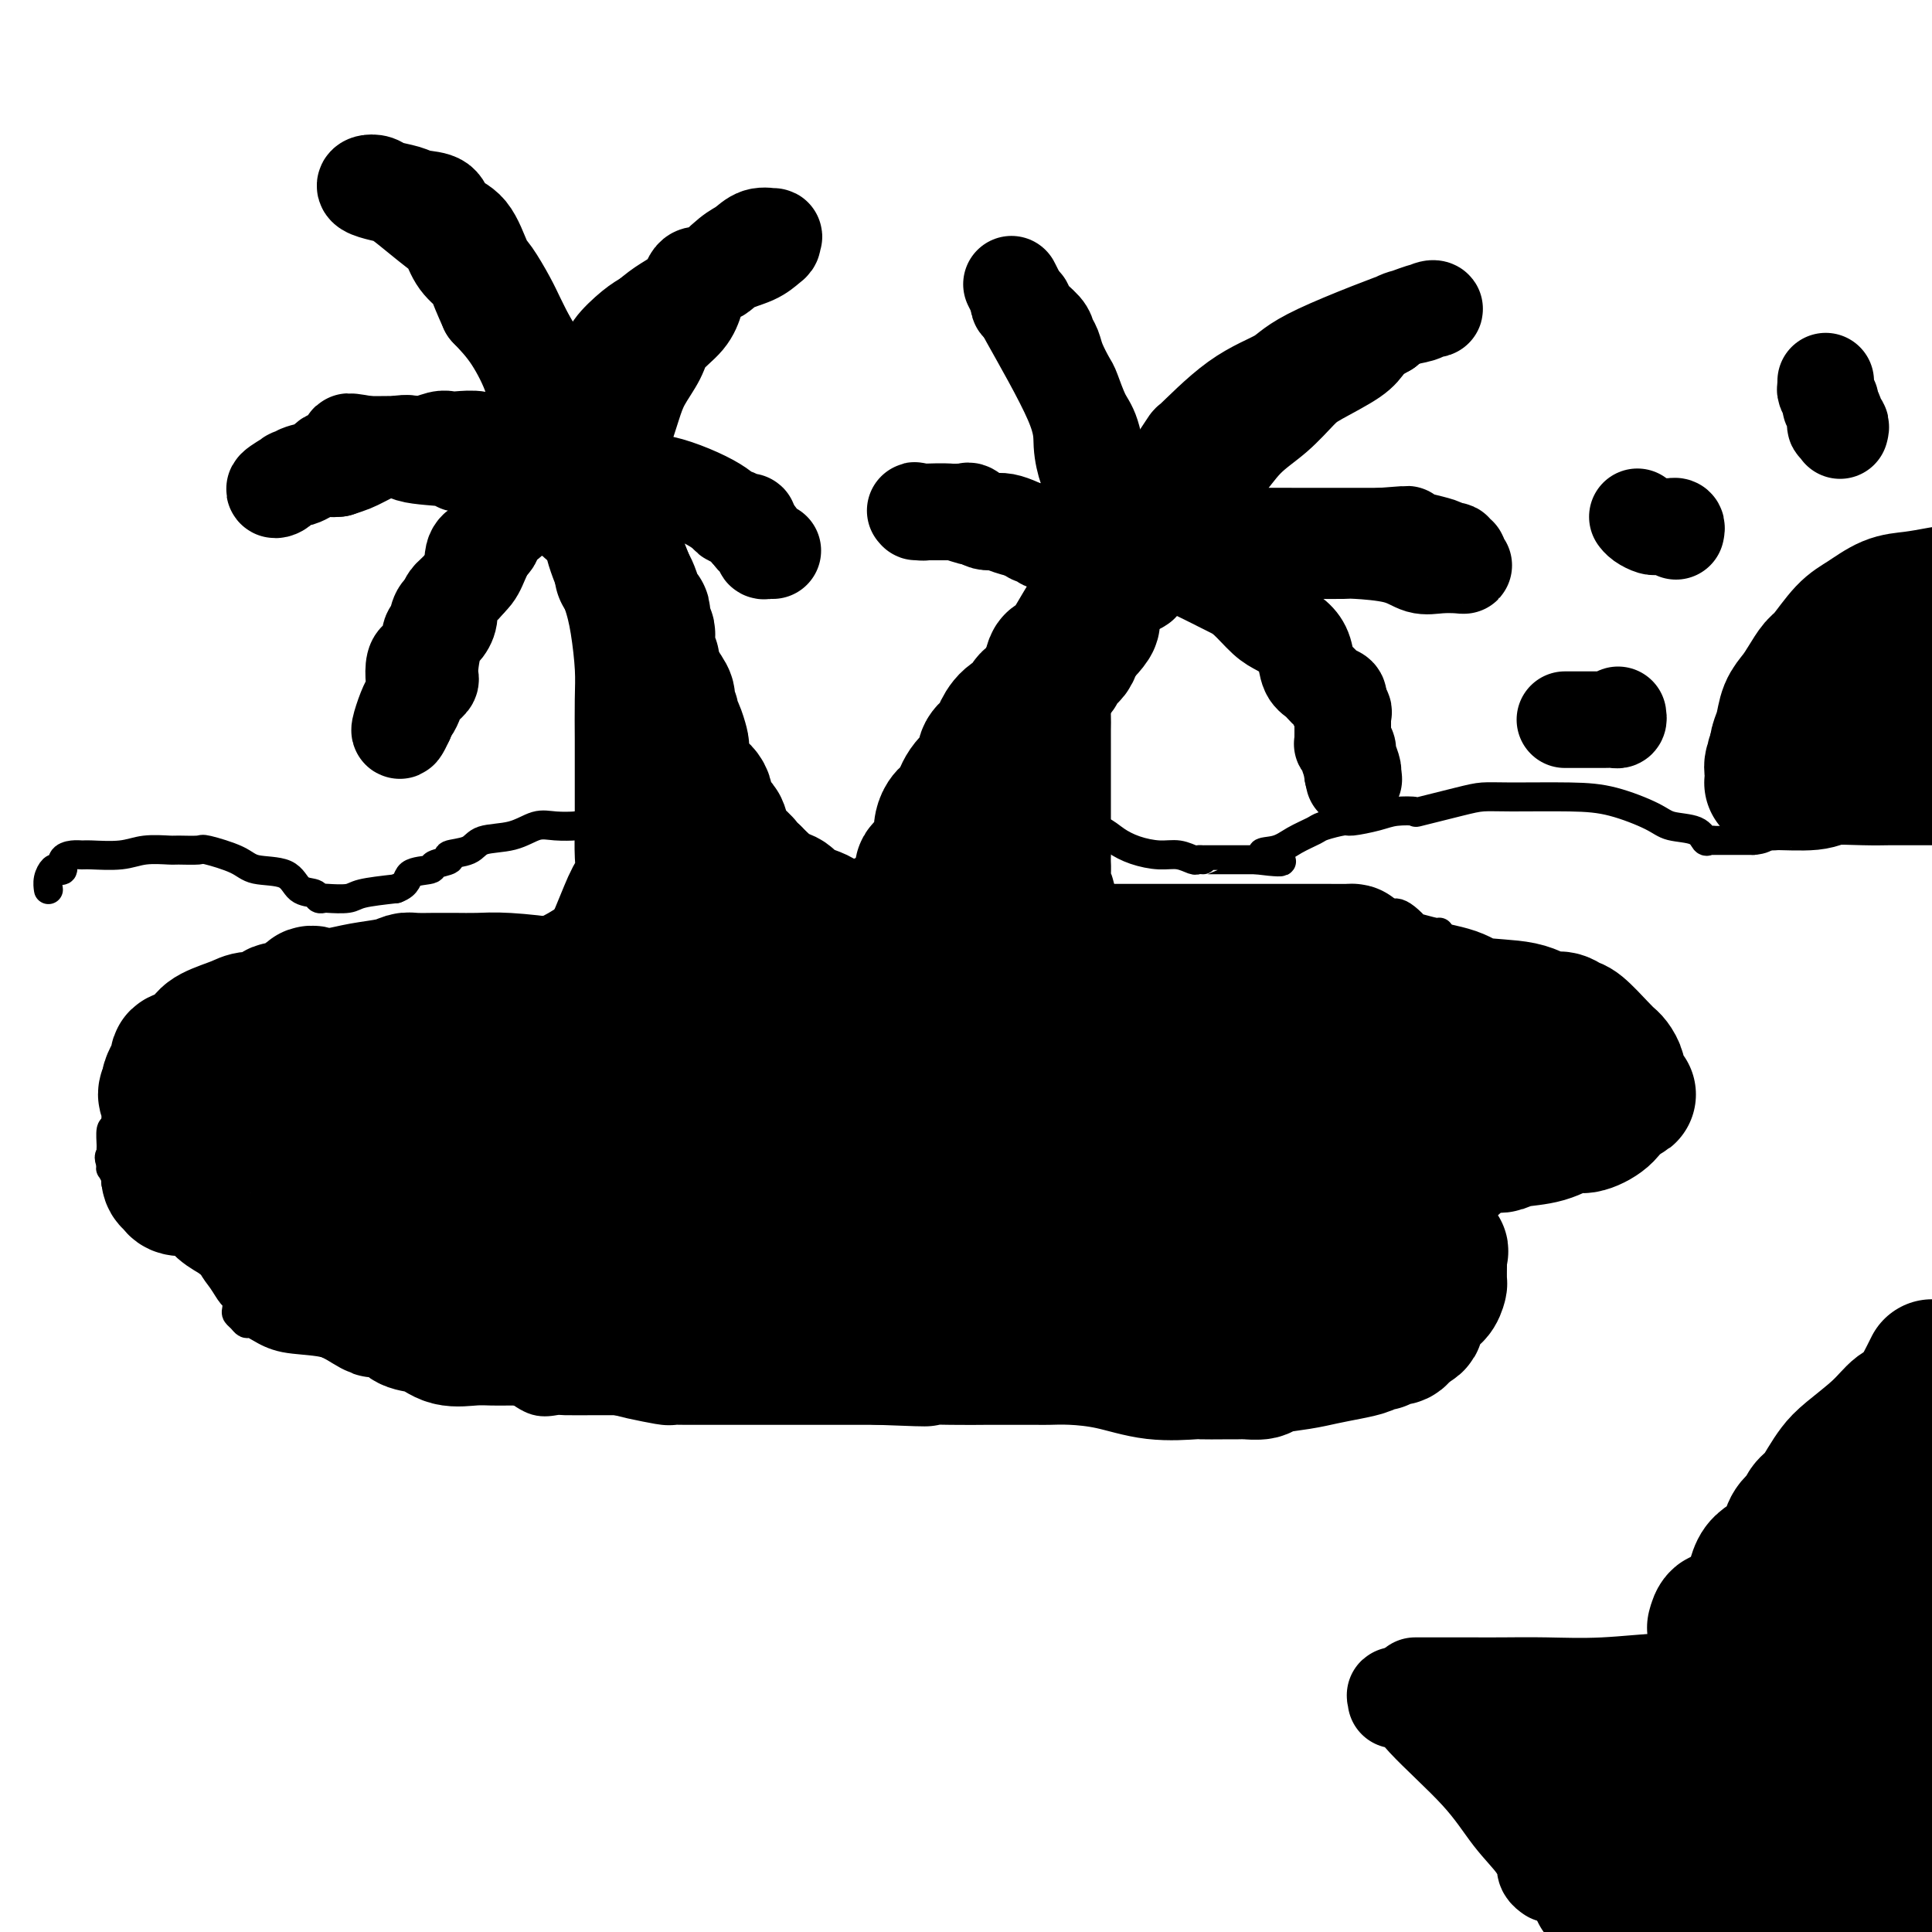 <svg viewBox='0 0 400 400' version='1.1' xmlns='http://www.w3.org/2000/svg' xmlns:xlink='http://www.w3.org/1999/xlink'><g fill='none' stroke='#000000' stroke-width='6' stroke-linecap='round' stroke-linejoin='round'><path d='M156,193c0.342,-0.029 0.684,-0.058 1,0c0.316,0.058 0.605,0.204 1,0c0.395,-0.204 0.897,-0.758 1,-1c0.103,-0.242 -0.194,-0.174 0,0c0.194,0.174 0.879,0.453 1,0c0.121,-0.453 -0.322,-1.638 0,-2c0.322,-0.362 1.407,0.099 2,0c0.593,-0.099 0.692,-0.759 1,-1c0.308,-0.241 0.823,-0.064 1,0c0.177,0.064 0.014,0.017 0,0c-0.014,-0.017 0.121,-0.002 0,0c-0.121,0.002 -0.496,-0.010 0,0c0.496,0.010 1.864,0.041 3,0c1.136,-0.041 2.039,-0.155 3,0c0.961,0.155 1.981,0.577 3,1'/><path d='M173,190c3.245,-0.646 2.859,-0.762 4,0c1.141,0.762 3.809,2.400 5,3c1.191,0.600 0.903,0.161 1,0c0.097,-0.161 0.578,-0.045 1,0c0.422,0.045 0.784,0.018 1,0c0.216,-0.018 0.284,-0.028 1,0c0.716,0.028 2.079,0.095 3,0c0.921,-0.095 1.402,-0.351 2,-1c0.598,-0.649 1.315,-1.691 2,-2c0.685,-0.309 1.339,0.113 2,0c0.661,-0.113 1.327,-0.762 2,-1c0.673,-0.238 1.351,-0.064 2,0c0.649,0.064 1.270,0.017 2,0c0.730,-0.017 1.571,-0.005 2,0c0.429,0.005 0.447,0.001 1,0c0.553,-0.001 1.642,-0.000 2,0c0.358,0.000 -0.015,-0.001 1,0c1.015,0.001 3.419,0.004 5,0c1.581,-0.004 2.338,-0.015 3,0c0.662,0.015 1.228,0.057 2,0c0.772,-0.057 1.751,-0.211 3,0c1.249,0.211 2.770,0.789 4,1c1.230,0.211 2.170,0.056 3,0c0.830,-0.056 1.551,-0.014 2,0c0.449,0.014 0.626,0.001 1,0c0.374,-0.001 0.946,0.010 1,0c0.054,-0.010 -0.408,-0.041 0,0c0.408,0.041 1.688,0.155 3,0c1.312,-0.155 2.656,-0.577 4,-1'/><path d='M238,189c6.945,0.121 3.806,0.425 4,0c0.194,-0.425 3.721,-1.578 5,-2c1.279,-0.422 0.312,-0.113 1,0c0.688,0.113 3.033,0.031 4,0c0.967,-0.031 0.555,-0.009 2,0c1.445,0.009 4.746,0.006 7,0c2.254,-0.006 3.462,-0.015 5,0c1.538,0.015 3.407,0.056 5,0c1.593,-0.056 2.909,-0.207 4,0c1.091,0.207 1.955,0.773 3,1c1.045,0.227 2.271,0.115 3,0c0.729,-0.115 0.960,-0.233 2,0c1.040,0.233 2.888,0.818 4,1c1.112,0.182 1.489,-0.038 2,0c0.511,0.038 1.156,0.335 2,1c0.844,0.665 1.887,1.697 2,2c0.113,0.303 -0.706,-0.123 0,0c0.706,0.123 2.935,0.795 4,1c1.065,0.205 0.967,-0.059 1,0c0.033,0.059 0.197,0.440 0,1c-0.197,0.560 -0.757,1.300 0,2c0.757,0.700 2.829,1.362 4,2c1.171,0.638 1.442,1.254 3,2c1.558,0.746 4.405,1.624 6,2c1.595,0.376 1.938,0.250 3,1c1.062,0.750 2.841,2.376 4,3c1.159,0.624 1.697,0.245 2,0c0.303,-0.245 0.372,-0.356 1,0c0.628,0.356 1.814,1.178 3,2'/><path d='M324,208c5.967,2.892 2.385,0.624 1,0c-1.385,-0.624 -0.574,0.398 0,1c0.574,0.602 0.909,0.783 1,1c0.091,0.217 -0.064,0.470 0,1c0.064,0.530 0.345,1.336 1,2c0.655,0.664 1.682,1.185 2,2c0.318,0.815 -0.072,1.924 0,3c0.072,1.076 0.608,2.119 1,3c0.392,0.881 0.642,1.599 1,2c0.358,0.401 0.826,0.485 1,1c0.174,0.515 0.054,1.459 0,2c-0.054,0.541 -0.042,0.677 0,1c0.042,0.323 0.115,0.833 0,1c-0.115,0.167 -0.417,-0.007 -1,1c-0.583,1.007 -1.449,3.197 -2,4c-0.551,0.803 -0.789,0.219 -1,0c-0.211,-0.219 -0.395,-0.074 -1,0c-0.605,0.074 -1.632,0.076 -2,0c-0.368,-0.076 -0.076,-0.231 -1,0c-0.924,0.231 -3.063,0.849 -4,1c-0.937,0.151 -0.671,-0.166 -1,0c-0.329,0.166 -1.254,0.813 -2,1c-0.746,0.187 -1.313,-0.088 -2,0c-0.687,0.088 -1.492,0.538 -2,1c-0.508,0.462 -0.718,0.936 -1,1c-0.282,0.064 -0.635,-0.281 -1,0c-0.365,0.281 -0.741,1.189 -1,2c-0.259,0.811 -0.399,1.527 -1,2c-0.601,0.473 -1.662,0.704 -2,1c-0.338,0.296 0.046,0.656 0,1c-0.046,0.344 -0.523,0.672 -1,1'/><path d='M306,244c-0.979,1.373 0.075,0.804 0,1c-0.075,0.196 -1.278,1.156 -2,2c-0.722,0.844 -0.962,1.572 -1,2c-0.038,0.428 0.127,0.556 0,1c-0.127,0.444 -0.546,1.203 -1,2c-0.454,0.797 -0.944,1.630 -1,2c-0.056,0.370 0.321,0.276 0,1c-0.321,0.724 -1.340,2.266 -2,3c-0.660,0.734 -0.961,0.660 -1,1c-0.039,0.340 0.186,1.096 0,2c-0.186,0.904 -0.781,1.958 -1,2c-0.219,0.042 -0.061,-0.928 0,0c0.061,0.928 0.027,3.755 0,5c-0.027,1.245 -0.045,0.910 0,1c0.045,0.090 0.153,0.605 0,1c-0.153,0.395 -0.567,0.669 -1,1c-0.433,0.331 -0.884,0.719 -1,1c-0.116,0.281 0.102,0.457 0,1c-0.102,0.543 -0.526,1.454 -1,2c-0.474,0.546 -1.000,0.725 -1,1c-0.000,0.275 0.525,0.644 0,1c-0.525,0.356 -2.100,0.697 -3,1c-0.900,0.303 -1.125,0.567 -2,1c-0.875,0.433 -2.400,1.033 -4,2c-1.600,0.967 -3.276,2.299 -5,3c-1.724,0.701 -3.496,0.770 -5,1c-1.504,0.230 -2.740,0.623 -4,1c-1.260,0.377 -2.544,0.740 -4,1c-1.456,0.260 -3.084,0.416 -5,1c-1.916,0.584 -4.119,1.595 -6,2c-1.881,0.405 -3.441,0.202 -5,0'/><path d='M250,290c-5.078,1.153 -3.273,1.037 -3,1c0.273,-0.037 -0.986,0.006 -2,0c-1.014,-0.006 -1.782,-0.061 -3,0c-1.218,0.061 -2.886,0.237 -5,0c-2.114,-0.237 -4.674,-0.887 -6,-1c-1.326,-0.113 -1.419,0.309 -3,0c-1.581,-0.309 -4.649,-1.351 -6,-2c-1.351,-0.649 -0.986,-0.906 -2,-1c-1.014,-0.094 -3.409,-0.025 -5,0c-1.591,0.025 -2.378,0.007 -4,0c-1.622,-0.007 -4.078,-0.003 -6,0c-1.922,0.003 -3.311,0.005 -5,0c-1.689,-0.005 -3.677,-0.017 -4,0c-0.323,0.017 1.019,0.065 -1,0c-2.019,-0.065 -7.399,-0.242 -11,0c-3.601,0.242 -5.421,0.902 -7,1c-1.579,0.098 -2.916,-0.366 -5,0c-2.084,0.366 -4.917,1.562 -7,2c-2.083,0.438 -3.418,0.117 -5,0c-1.582,-0.117 -3.411,-0.031 -5,0c-1.589,0.031 -2.937,0.009 -5,0c-2.063,-0.009 -4.841,-0.003 -7,0c-2.159,0.003 -3.700,0.003 -7,0c-3.300,-0.003 -8.359,-0.009 -12,0c-3.641,0.009 -5.862,0.033 -7,0c-1.138,-0.033 -1.191,-0.124 -2,0c-0.809,0.124 -2.374,0.464 -4,0c-1.626,-0.464 -3.313,-1.732 -5,-3'/><path d='M106,287c-1.182,-0.644 -1.638,-0.754 -4,-1c-2.362,-0.246 -6.630,-0.628 -9,-1c-2.370,-0.372 -2.843,-0.734 -4,-1c-1.157,-0.266 -2.997,-0.438 -5,-1c-2.003,-0.562 -4.168,-1.516 -6,-2c-1.832,-0.484 -3.331,-0.498 -5,-1c-1.669,-0.502 -3.508,-1.493 -6,-2c-2.492,-0.507 -5.637,-0.531 -8,-1c-2.363,-0.469 -3.943,-1.383 -5,-2c-1.057,-0.617 -1.590,-0.938 -2,-1c-0.410,-0.062 -0.698,0.134 -1,0c-0.302,-0.134 -0.619,-0.597 -1,-1c-0.381,-0.403 -0.826,-0.744 -1,-1c-0.174,-0.256 -0.078,-0.427 0,-1c0.078,-0.573 0.137,-1.548 0,-2c-0.137,-0.452 -0.471,-0.382 -1,-1c-0.529,-0.618 -1.252,-1.926 -2,-3c-0.748,-1.074 -1.521,-1.915 -2,-3c-0.479,-1.085 -0.663,-2.414 -1,-3c-0.337,-0.586 -0.828,-0.427 -2,-1c-1.172,-0.573 -3.025,-1.877 -4,-3c-0.975,-1.123 -1.073,-2.065 -2,-3c-0.927,-0.935 -2.683,-1.861 -4,-2c-1.317,-0.139 -2.194,0.511 -3,0c-0.806,-0.511 -1.540,-2.183 -2,-3c-0.460,-0.817 -0.645,-0.778 -1,-1c-0.355,-0.222 -0.880,-0.703 -1,-1c-0.120,-0.297 0.164,-0.410 0,-1c-0.164,-0.590 -0.775,-1.659 -1,-2c-0.225,-0.341 -0.064,0.045 0,0c0.064,-0.045 0.032,-0.523 0,-1'/><path d='M23,241c-0.773,-1.788 -0.204,-1.759 0,-2c0.204,-0.241 0.045,-0.754 0,-1c-0.045,-0.246 0.025,-0.225 0,-1c-0.025,-0.775 -0.146,-2.344 0,-3c0.146,-0.656 0.559,-0.398 1,-1c0.441,-0.602 0.911,-2.065 1,-3c0.089,-0.935 -0.201,-1.341 0,-2c0.201,-0.659 0.893,-1.572 1,-2c0.107,-0.428 -0.371,-0.371 0,-1c0.371,-0.629 1.593,-1.943 2,-3c0.407,-1.057 0.001,-1.855 0,-2c-0.001,-0.145 0.404,0.365 1,0c0.596,-0.365 1.385,-1.603 2,-2c0.615,-0.397 1.057,0.048 1,0c-0.057,-0.048 -0.611,-0.590 0,-1c0.611,-0.410 2.388,-0.687 3,-1c0.612,-0.313 0.059,-0.663 0,-1c-0.059,-0.337 0.377,-0.663 1,-1c0.623,-0.337 1.431,-0.686 2,-1c0.569,-0.314 0.897,-0.592 2,-1c1.103,-0.408 2.982,-0.946 4,-1c1.018,-0.054 1.177,0.376 2,0c0.823,-0.376 2.311,-1.558 3,-2c0.689,-0.442 0.579,-0.143 1,0c0.421,0.143 1.373,0.129 2,0c0.627,-0.129 0.927,-0.374 1,-1c0.073,-0.626 -0.083,-1.632 0,-2c0.083,-0.368 0.404,-0.099 1,0c0.596,0.099 1.468,0.027 2,0c0.532,-0.027 0.723,-0.008 1,0c0.277,0.008 0.638,0.004 1,0'/><path d='M58,206c4.127,-1.856 0.944,-0.497 0,0c-0.944,0.497 0.349,0.133 1,0c0.651,-0.133 0.659,-0.036 1,0c0.341,0.036 1.015,0.010 2,0c0.985,-0.010 2.281,-0.003 3,0c0.719,0.003 0.860,0.001 2,0c1.140,-0.001 3.278,-0.000 5,0c1.722,0.000 3.026,0.000 5,0c1.974,-0.000 4.617,-0.000 7,0c2.383,0.000 4.504,0.000 6,0c1.496,-0.000 2.366,0.000 3,0c0.634,-0.000 1.033,-0.000 2,0c0.967,0.000 2.501,0.000 3,0c0.499,-0.000 -0.037,-0.000 0,0c0.037,0.000 0.646,0.001 1,0c0.354,-0.001 0.451,-0.004 1,0c0.549,0.004 1.548,0.015 2,0c0.452,-0.015 0.356,-0.057 1,0c0.644,0.057 2.028,0.211 3,0c0.972,-0.211 1.531,-0.788 2,-1c0.469,-0.212 0.848,-0.061 1,0c0.152,0.061 0.076,0.030 0,0'/></g>
<g fill='none' stroke='#000000' stroke-width='28' stroke-linecap='round' stroke-linejoin='round'><path d='M116,205c0.026,-0.309 0.052,-0.619 -2,-1c-2.052,-0.381 -6.182,-0.834 -9,-1c-2.818,-0.166 -4.324,-0.044 -6,0c-1.676,0.044 -3.523,0.011 -5,0c-1.477,-0.011 -2.584,0.000 -3,0c-0.416,-0.000 -0.140,-0.011 -1,0c-0.860,0.011 -2.855,0.045 -4,0c-1.145,-0.045 -1.441,-0.169 -2,0c-0.559,0.169 -1.382,0.631 -3,1c-1.618,0.369 -4.031,0.646 -6,1c-1.969,0.354 -3.494,0.784 -5,1c-1.506,0.216 -2.992,0.218 -4,0c-1.008,-0.218 -1.538,-0.657 -2,0c-0.462,0.657 -0.855,2.410 -2,3c-1.145,0.590 -3.042,0.017 -4,0c-0.958,-0.017 -0.978,0.523 -1,1c-0.022,0.477 -0.047,0.890 -1,1c-0.953,0.110 -2.834,-0.083 -4,0c-1.166,0.083 -1.616,0.442 -3,1c-1.384,0.558 -3.701,1.315 -5,2c-1.299,0.685 -1.580,1.300 -2,2c-0.420,0.700 -0.978,1.487 -2,2c-1.022,0.513 -2.509,0.754 -3,1c-0.491,0.246 0.013,0.499 0,1c-0.013,0.501 -0.542,1.250 -1,2c-0.458,0.750 -0.845,1.500 -1,2c-0.155,0.500 -0.077,0.750 0,1'/><path d='M35,225c-1.392,2.124 -0.373,1.934 0,2c0.373,0.066 0.100,0.388 0,1c-0.100,0.612 -0.027,1.512 0,2c0.027,0.488 0.007,0.562 0,1c-0.007,0.438 -0.002,1.240 0,2c0.002,0.760 -0.001,1.478 0,2c0.001,0.522 0.004,0.846 0,2c-0.004,1.154 -0.014,3.136 0,4c0.014,0.864 0.053,0.610 0,1c-0.053,0.390 -0.198,1.425 0,2c0.198,0.575 0.738,0.691 1,1c0.262,0.309 0.248,0.811 1,1c0.752,0.189 2.272,0.066 3,0c0.728,-0.066 0.663,-0.074 1,0c0.337,0.074 1.077,0.232 2,1c0.923,0.768 2.030,2.146 3,3c0.970,0.854 1.804,1.182 3,2c1.196,0.818 2.756,2.125 4,3c1.244,0.875 2.172,1.316 3,2c0.828,0.684 1.555,1.610 2,2c0.445,0.390 0.607,0.245 1,0c0.393,-0.245 1.017,-0.591 2,0c0.983,0.591 2.323,2.118 3,3c0.677,0.882 0.690,1.117 1,1c0.310,-0.117 0.918,-0.588 1,0c0.082,0.588 -0.363,2.235 0,3c0.363,0.765 1.532,0.647 3,1c1.468,0.353 3.234,1.176 5,2'/><path d='M74,269c6.444,4.003 3.054,1.511 3,1c-0.054,-0.511 3.226,0.959 5,2c1.774,1.041 2.040,1.652 3,2c0.960,0.348 2.614,0.433 4,1c1.386,0.567 2.503,1.616 4,2c1.497,0.384 3.374,0.103 5,0c1.626,-0.103 3.002,-0.028 4,0c0.998,0.028 1.617,0.008 3,0c1.383,-0.008 3.531,-0.003 5,0c1.469,0.003 2.258,0.004 3,0c0.742,-0.004 1.437,-0.012 2,0c0.563,0.012 0.994,0.044 1,0c0.006,-0.044 -0.415,-0.166 1,0c1.415,0.166 4.664,0.619 7,1c2.336,0.381 3.759,0.691 5,1c1.241,0.309 2.301,0.619 4,1c1.699,0.381 4.038,0.834 5,1c0.962,0.166 0.548,0.044 1,0c0.452,-0.044 1.771,-0.012 3,0c1.229,0.012 2.369,0.003 4,0c1.631,-0.003 3.753,-0.001 5,0c1.247,0.001 1.619,0.000 4,0c2.381,-0.000 6.772,-0.000 9,0c2.228,0.000 2.294,0.000 3,0c0.706,-0.000 2.052,-0.000 3,0c0.948,0.000 1.497,0.000 2,0c0.503,-0.000 0.960,-0.000 1,0c0.040,0.000 -0.335,0.000 0,0c0.335,-0.000 1.382,-0.000 3,0c1.618,0.000 3.809,0.000 6,0'/><path d='M182,281c15.252,0.619 8.883,0.166 8,0c-0.883,-0.166 3.720,-0.044 7,0c3.280,0.044 5.236,0.012 7,0c1.764,-0.012 3.337,-0.003 5,0c1.663,0.003 3.416,0.001 4,0c0.584,-0.001 -0.003,-0.001 0,0c0.003,0.001 0.595,0.002 1,0c0.405,-0.002 0.625,-0.007 1,0c0.375,0.007 0.907,0.026 2,0c1.093,-0.026 2.749,-0.098 5,0c2.251,0.098 5.099,0.366 8,1c2.901,0.634 5.856,1.634 9,2c3.144,0.366 6.478,0.098 8,0c1.522,-0.098 1.232,-0.027 2,0c0.768,0.027 2.595,0.008 4,0c1.405,-0.008 2.389,-0.005 3,0c0.611,0.005 0.848,0.012 1,0c0.152,-0.012 0.220,-0.045 1,0c0.780,0.045 2.273,0.167 3,0c0.727,-0.167 0.688,-0.622 2,-1c1.312,-0.378 3.976,-0.680 6,-1c2.024,-0.320 3.408,-0.659 5,-1c1.592,-0.341 3.390,-0.684 5,-1c1.610,-0.316 3.030,-0.606 4,-1c0.970,-0.394 1.490,-0.893 2,-1c0.510,-0.107 1.012,0.178 1,0c-0.012,-0.178 -0.536,-0.818 0,-1c0.536,-0.182 2.133,0.096 3,0c0.867,-0.096 1.003,-0.564 1,-1c-0.003,-0.436 -0.144,-0.839 0,-1c0.144,-0.161 0.572,-0.081 1,0'/><path d='M291,275c4.545,-1.754 0.906,-1.640 0,-2c-0.906,-0.360 0.920,-1.193 2,-2c1.080,-0.807 1.414,-1.586 2,-2c0.586,-0.414 1.425,-0.463 2,-1c0.575,-0.537 0.886,-1.563 1,-2c0.114,-0.437 0.030,-0.285 0,-1c-0.030,-0.715 -0.005,-2.296 0,-3c0.005,-0.704 -0.009,-0.529 0,-1c0.009,-0.471 0.041,-1.587 0,-2c-0.041,-0.413 -0.155,-0.124 0,0c0.155,0.124 0.578,0.083 0,0c-0.578,-0.083 -2.156,-0.207 -3,-1c-0.844,-0.793 -0.955,-2.256 -1,-3c-0.045,-0.744 -0.025,-0.771 0,-1c0.025,-0.229 0.055,-0.661 0,-1c-0.055,-0.339 -0.195,-0.587 0,-1c0.195,-0.413 0.723,-0.993 1,-2c0.277,-1.007 0.302,-2.441 1,-4c0.698,-1.559 2.069,-3.245 3,-4c0.931,-0.755 1.422,-0.581 2,-1c0.578,-0.419 1.243,-1.432 2,-2c0.757,-0.568 1.607,-0.691 2,-1c0.393,-0.309 0.330,-0.802 1,-1c0.670,-0.198 2.073,-0.099 3,0c0.927,0.099 1.377,0.200 2,0c0.623,-0.200 1.420,-0.700 3,-1c1.580,-0.300 3.943,-0.401 6,-1c2.057,-0.599 3.809,-1.697 5,-2c1.191,-0.303 1.821,0.188 3,0c1.179,-0.188 2.908,-1.054 4,-2c1.092,-0.946 1.546,-1.973 2,-3'/><path d='M334,228c5.641,-2.345 2.244,-1.209 1,-1c-1.244,0.209 -0.336,-0.511 0,-1c0.336,-0.489 0.102,-0.747 0,-1c-0.102,-0.253 -0.070,-0.502 0,-1c0.070,-0.498 0.177,-1.244 0,-2c-0.177,-0.756 -0.638,-1.522 -1,-2c-0.362,-0.478 -0.624,-0.668 -1,-1c-0.376,-0.332 -0.866,-0.805 -2,-2c-1.134,-1.195 -2.913,-3.112 -4,-4c-1.087,-0.888 -1.481,-0.748 -2,-1c-0.519,-0.252 -1.163,-0.897 -2,-1c-0.837,-0.103 -1.868,0.335 -3,0c-1.132,-0.335 -2.365,-1.442 -5,-2c-2.635,-0.558 -6.671,-0.566 -9,-1c-2.329,-0.434 -2.952,-1.293 -5,-2c-2.048,-0.707 -5.522,-1.261 -8,-2c-2.478,-0.739 -3.960,-1.662 -5,-2c-1.040,-0.338 -1.638,-0.090 -2,0c-0.362,0.090 -0.489,0.024 -1,0c-0.511,-0.024 -1.407,-0.004 -2,0c-0.593,0.004 -0.885,-0.006 -3,0c-2.115,0.006 -6.054,0.030 -8,0c-1.946,-0.030 -1.899,-0.113 -3,0c-1.101,0.113 -3.349,0.423 -6,1c-2.651,0.577 -5.704,1.423 -8,2c-2.296,0.577 -3.836,0.887 -6,1c-2.164,0.113 -4.951,0.030 -7,0c-2.049,-0.030 -3.359,-0.008 -4,0c-0.641,0.008 -0.612,0.002 -1,0c-0.388,-0.002 -1.194,-0.001 -2,0'/><path d='M235,206c-8.394,0.619 -2.878,0.166 -1,0c1.878,-0.166 0.118,-0.044 -2,0c-2.118,0.044 -4.596,0.012 -10,0c-5.404,-0.012 -13.736,-0.003 -18,0c-4.264,0.003 -4.460,0.001 -5,0c-0.540,-0.001 -1.425,-0.000 -2,0c-0.575,0.000 -0.839,0.000 -1,0c-0.161,-0.000 -0.218,-0.000 -1,0c-0.782,0.000 -2.287,0.000 -4,0c-1.713,-0.000 -3.632,-0.000 -6,0c-2.368,0.000 -5.184,0.000 -7,0c-1.816,-0.000 -2.632,-0.002 -7,0c-4.368,0.002 -12.289,0.006 -16,0c-3.711,-0.006 -3.213,-0.022 -5,0c-1.787,0.022 -5.860,0.082 -8,0c-2.140,-0.082 -2.348,-0.305 -4,0c-1.652,0.305 -4.748,1.140 -7,2c-2.252,0.860 -3.659,1.747 -5,2c-1.341,0.253 -2.614,-0.128 -4,0c-1.386,0.128 -2.883,0.766 -4,1c-1.117,0.234 -1.854,0.064 -3,0c-1.146,-0.064 -2.702,-0.022 -4,0c-1.298,0.022 -2.340,0.025 -4,0c-1.660,-0.025 -3.940,-0.079 -5,0c-1.060,0.079 -0.901,0.290 -1,0c-0.099,-0.290 -0.457,-1.083 1,-2c1.457,-0.917 4.728,-1.959 8,-3'/><path d='M110,206c2.923,-1.453 6.231,-2.585 9,-4c2.769,-1.415 5.000,-3.111 7,-4c2.000,-0.889 3.768,-0.970 5,-1c1.232,-0.030 1.928,-0.008 2,0c0.072,0.008 -0.478,0.002 1,0c1.478,-0.002 4.985,-0.001 8,0c3.015,0.001 5.537,0.000 9,0c3.463,-0.000 7.868,-0.000 12,0c4.132,0.000 7.992,0.000 12,0c4.008,-0.000 8.164,-0.000 12,0c3.836,0.000 7.350,0.000 10,0c2.650,-0.000 4.434,-0.000 7,0c2.566,0.000 5.912,0.000 8,0c2.088,-0.000 2.916,-0.000 8,0c5.084,0.000 14.423,0.000 19,0c4.577,-0.000 4.393,-0.000 5,0c0.607,0.000 2.005,0.000 4,0c1.995,-0.000 4.587,-0.000 6,0c1.413,0.000 1.647,0.000 2,0c0.353,-0.000 0.824,-0.000 1,0c0.176,0.000 0.056,0.000 1,0c0.944,-0.000 2.950,-0.000 4,0c1.050,0.000 1.143,0.000 2,0c0.857,-0.000 2.478,-0.000 4,0c1.522,0.000 2.944,0.001 4,0c1.056,-0.001 1.747,-0.006 3,0c1.253,0.006 3.068,0.021 4,0c0.932,-0.021 0.982,-0.078 1,0c0.018,0.078 0.005,0.290 0,1c-0.005,0.710 -0.001,1.917 0,3c0.001,1.083 0.001,2.041 0,3'/><path d='M280,204c-0.372,2.045 -1.803,3.657 -3,5c-1.197,1.343 -2.159,2.418 -3,4c-0.841,1.582 -1.560,3.672 -3,5c-1.440,1.328 -3.600,1.894 -5,3c-1.400,1.106 -2.039,2.750 -4,4c-1.961,1.250 -5.245,2.104 -9,3c-3.755,0.896 -7.981,1.834 -11,3c-3.019,1.166 -4.829,2.561 -11,4c-6.171,1.439 -16.701,2.921 -24,4c-7.299,1.079 -11.368,1.755 -17,2c-5.632,0.245 -12.829,0.060 -19,0c-6.171,-0.060 -11.317,0.004 -20,0c-8.683,-0.004 -20.902,-0.078 -27,0c-6.098,0.078 -6.073,0.308 -8,0c-1.927,-0.308 -5.805,-1.154 -9,-2c-3.195,-0.846 -5.707,-1.691 -8,-2c-2.293,-0.309 -4.368,-0.083 -6,0c-1.632,0.083 -2.821,0.024 -4,0c-1.179,-0.024 -2.348,-0.012 -3,0c-0.652,0.012 -0.786,0.023 -1,0c-0.214,-0.023 -0.509,-0.082 -1,0c-0.491,0.082 -1.179,0.303 -3,0c-1.821,-0.303 -4.776,-1.132 -7,-2c-2.224,-0.868 -3.716,-1.776 -5,-2c-1.284,-0.224 -2.360,0.238 -3,0c-0.640,-0.238 -0.846,-1.174 -1,-2c-0.154,-0.826 -0.258,-1.541 -1,-2c-0.742,-0.459 -2.123,-0.662 -3,-1c-0.877,-0.338 -1.251,-0.811 -1,-1c0.251,-0.189 1.125,-0.095 2,0'/><path d='M62,227c-0.808,-0.930 -0.829,-0.253 0,0c0.829,0.253 2.506,0.084 4,0c1.494,-0.084 2.804,-0.084 4,0c1.196,0.084 2.280,0.251 5,1c2.720,0.749 7.078,2.081 9,3c1.922,0.919 1.408,1.426 2,2c0.592,0.574 2.290,1.215 3,2c0.710,0.785 0.433,1.714 0,2c-0.433,0.286 -1.023,-0.069 -2,1c-0.977,1.069 -2.342,3.564 -3,5c-0.658,1.436 -0.610,1.813 -1,2c-0.390,0.187 -1.217,0.182 -2,1c-0.783,0.818 -1.522,2.458 -2,3c-0.478,0.542 -0.696,-0.014 -2,0c-1.304,0.014 -3.696,0.600 -4,1c-0.304,0.400 1.479,0.615 2,0c0.521,-0.615 -0.218,-2.060 2,-3c2.218,-0.940 7.395,-1.374 13,-2c5.605,-0.626 11.638,-1.442 17,-2c5.362,-0.558 10.054,-0.857 14,-1c3.946,-0.143 7.148,-0.130 10,0c2.852,0.130 5.356,0.378 7,1c1.644,0.622 2.430,1.617 3,2c0.570,0.383 0.926,0.154 1,1c0.074,0.846 -0.134,2.766 0,4c0.134,1.234 0.610,1.781 0,3c-0.610,1.219 -2.305,3.109 -4,5'/><path d='M138,258c-0.329,0.821 0.849,0.374 0,1c-0.849,0.626 -3.726,2.325 -6,3c-2.274,0.675 -3.947,0.327 -7,1c-3.053,0.673 -7.487,2.366 -11,3c-3.513,0.634 -6.105,0.210 -8,0c-1.895,-0.210 -3.094,-0.207 -4,0c-0.906,0.207 -1.519,0.617 -2,0c-0.481,-0.617 -0.831,-2.260 -1,-3c-0.169,-0.740 -0.156,-0.576 0,-1c0.156,-0.424 0.456,-1.434 0,-3c-0.456,-1.566 -1.669,-3.688 0,-8c1.669,-4.312 6.221,-10.816 9,-14c2.779,-3.184 3.785,-3.049 5,-4c1.215,-0.951 2.639,-2.989 5,-4c2.361,-1.011 5.659,-0.997 8,-1c2.341,-0.003 3.724,-0.025 7,0c3.276,0.025 8.444,0.097 14,0c5.556,-0.097 11.501,-0.362 19,0c7.499,0.362 16.553,1.353 24,3c7.447,1.647 13.288,3.952 19,5c5.712,1.048 11.296,0.840 14,1c2.704,0.160 2.529,0.687 3,1c0.471,0.313 1.587,0.413 2,1c0.413,0.587 0.123,1.660 0,2c-0.123,0.340 -0.078,-0.052 -1,0c-0.922,0.052 -2.811,0.550 -6,1c-3.189,0.450 -7.680,0.853 -12,1c-4.320,0.147 -8.471,0.040 -14,0c-5.529,-0.040 -12.437,-0.011 -19,0c-6.563,0.011 -12.782,0.006 -19,0'/><path d='M157,243c-13.571,0.295 -11.999,0.033 -15,0c-3.001,-0.033 -10.576,0.164 -17,0c-6.424,-0.164 -11.696,-0.689 -18,-2c-6.304,-1.311 -13.639,-3.407 -20,-5c-6.361,-1.593 -11.749,-2.684 -14,-3c-2.251,-0.316 -1.364,0.143 -1,0c0.364,-0.143 0.205,-0.888 1,-2c0.795,-1.112 2.543,-2.590 5,-3c2.457,-0.410 5.624,0.248 9,0c3.376,-0.248 6.961,-1.401 12,-3c5.039,-1.599 11.532,-3.643 18,-5c6.468,-1.357 12.912,-2.026 18,-3c5.088,-0.974 8.819,-2.254 12,-3c3.181,-0.746 5.810,-0.958 7,-1c1.190,-0.042 0.939,0.086 1,0c0.061,-0.086 0.434,-0.385 4,0c3.566,0.385 10.325,1.456 16,2c5.675,0.544 10.266,0.563 15,1c4.734,0.437 9.612,1.294 14,2c4.388,0.706 8.286,1.261 11,2c2.714,0.739 4.246,1.662 5,2c0.754,0.338 0.732,0.091 1,0c0.268,-0.091 0.826,-0.025 1,0c0.174,0.025 -0.037,0.008 0,0c0.037,-0.008 0.323,-0.006 1,0c0.677,0.006 1.744,0.017 2,0c0.256,-0.017 -0.299,-0.063 2,0c2.299,0.063 7.451,0.233 11,1c3.549,0.767 5.494,2.130 8,3c2.506,0.870 5.573,1.249 8,2c2.427,0.751 4.213,1.876 6,3'/><path d='M260,231c4.791,1.635 5.770,1.721 6,2c0.230,0.279 -0.287,0.750 0,1c0.287,0.250 1.380,0.280 2,0c0.620,-0.280 0.769,-0.869 1,-1c0.231,-0.131 0.546,0.196 1,0c0.454,-0.196 1.048,-0.914 2,-2c0.952,-1.086 2.263,-2.540 4,-3c1.737,-0.460 3.902,0.072 4,0c0.098,-0.072 -1.869,-0.749 3,-1c4.869,-0.251 16.573,-0.076 21,0c4.427,0.076 1.575,0.054 2,0c0.425,-0.054 4.126,-0.141 3,0c-1.126,0.141 -7.078,0.511 -11,1c-3.922,0.489 -5.813,1.097 -9,2c-3.187,0.903 -7.671,2.100 -12,3c-4.329,0.900 -8.505,1.503 -12,2c-3.495,0.497 -6.309,0.887 -9,2c-2.691,1.113 -5.257,2.948 -7,4c-1.743,1.052 -2.662,1.322 -5,2c-2.338,0.678 -6.097,1.765 -8,3c-1.903,1.235 -1.952,2.617 -2,4'/><path d='M234,250c-3.633,2.228 -1.716,1.297 -1,1c0.716,-0.297 0.229,0.040 0,1c-0.229,0.960 -0.201,2.543 0,3c0.201,0.457 0.576,-0.214 1,0c0.424,0.214 0.897,1.311 1,2c0.103,0.689 -0.162,0.970 0,1c0.162,0.030 0.753,-0.190 1,0c0.247,0.190 0.150,0.791 0,1c-0.150,0.209 -0.352,0.025 0,0c0.352,-0.025 1.260,0.109 0,1c-1.260,0.891 -4.686,2.540 -6,3c-1.314,0.460 -0.516,-0.269 -12,0c-11.484,0.269 -35.252,1.536 -46,2c-10.748,0.464 -8.478,0.126 -8,0c0.478,-0.126 -0.836,-0.041 -2,0c-1.164,0.041 -2.179,0.039 -2,0c0.179,-0.039 1.553,-0.113 3,0c1.447,0.113 2.966,0.415 5,0c2.034,-0.415 4.581,-1.547 7,-2c2.419,-0.453 4.709,-0.226 7,0'/><path d='M182,263c4.749,-0.292 5.623,-0.023 8,0c2.377,0.023 6.259,-0.202 11,-1c4.741,-0.798 10.342,-2.171 14,-3c3.658,-0.829 5.372,-1.116 7,-1c1.628,0.116 3.172,0.635 5,0c1.828,-0.635 3.942,-2.422 6,-3c2.058,-0.578 4.059,0.055 6,0c1.941,-0.055 3.822,-0.798 5,-1c1.178,-0.202 1.654,0.138 2,0c0.346,-0.138 0.561,-0.755 1,-1c0.439,-0.245 1.101,-0.118 1,0c-0.101,0.118 -0.966,0.228 1,0c1.966,-0.228 6.763,-0.793 9,-1c2.237,-0.207 1.913,-0.055 2,0c0.087,0.055 0.586,0.015 1,0c0.414,-0.015 0.745,-0.004 1,0c0.255,0.004 0.434,-0.000 1,0c0.566,0.000 1.520,0.004 2,0c0.480,-0.004 0.486,-0.016 1,0c0.514,0.016 1.535,0.060 2,0c0.465,-0.060 0.373,-0.223 1,0c0.627,0.223 1.972,0.833 3,1c1.028,0.167 1.738,-0.109 2,0c0.262,0.109 0.075,0.603 0,1c-0.075,0.397 -0.037,0.699 0,1'/><path d='M274,255c2.395,0.354 0.383,-0.260 0,0c-0.383,0.260 0.863,1.393 1,2c0.137,0.607 -0.836,0.687 -1,1c-0.164,0.313 0.480,0.857 0,1c-0.480,0.143 -2.084,-0.116 -3,0c-0.916,0.116 -1.144,0.606 -2,1c-0.856,0.394 -2.341,0.692 -3,1c-0.659,0.308 -0.494,0.626 -1,1c-0.506,0.374 -1.684,0.804 -3,1c-1.316,0.196 -2.770,0.158 -4,0c-1.230,-0.158 -2.235,-0.435 -3,0c-0.765,0.435 -1.291,1.581 -2,2c-0.709,0.419 -1.600,0.112 -3,0c-1.400,-0.112 -3.310,-0.028 -5,0c-1.690,0.028 -3.160,0.000 -4,0c-0.840,-0.000 -1.048,0.028 -1,0c0.048,-0.028 0.353,-0.110 0,0c-0.353,0.110 -1.364,0.414 -2,0c-0.636,-0.414 -0.896,-1.547 -1,-2c-0.104,-0.453 -0.052,-0.227 0,0'/><path d='M122,105c0.367,-0.184 0.735,-0.369 1,0c0.265,0.369 0.428,1.291 1,2c0.572,0.709 1.555,1.206 2,2c0.445,0.794 0.354,1.885 1,4c0.646,2.115 2.030,5.253 3,8c0.970,2.747 1.528,5.101 2,8c0.472,2.899 0.858,6.341 1,9c0.142,2.659 0.038,4.534 0,7c-0.038,2.466 -0.011,5.523 0,8c0.011,2.477 0.004,4.375 0,7c-0.004,2.625 -0.007,5.978 0,8c0.007,2.022 0.023,2.711 0,4c-0.023,1.289 -0.086,3.176 0,5c0.086,1.824 0.322,3.585 0,5c-0.322,1.415 -1.200,2.485 -2,4c-0.800,1.515 -1.522,3.475 -3,7c-1.478,3.525 -3.714,8.615 -5,12c-1.286,3.385 -1.624,5.065 -2,6c-0.376,0.935 -0.792,1.124 -1,2c-0.208,0.876 -0.208,2.439 0,3c0.208,0.561 0.623,0.119 1,0c0.377,-0.119 0.717,0.083 3,0c2.283,-0.083 6.509,-0.452 10,-1c3.491,-0.548 6.245,-1.274 9,-2'/><path d='M143,213c5.802,-0.936 8.807,-1.776 11,-2c2.193,-0.224 3.573,0.168 5,0c1.427,-0.168 2.902,-0.895 4,-2c1.098,-1.105 1.819,-2.587 3,-3c1.181,-0.413 2.821,0.243 4,0c1.179,-0.243 1.897,-1.386 3,-2c1.103,-0.614 2.591,-0.700 3,-1c0.409,-0.300 -0.260,-0.816 0,-1c0.260,-0.184 1.450,-0.037 2,0c0.550,0.037 0.459,-0.036 1,0c0.541,0.036 1.715,0.183 2,0c0.285,-0.183 -0.318,-0.694 0,-1c0.318,-0.306 1.559,-0.406 2,-1c0.441,-0.594 0.084,-1.682 0,-2c-0.084,-0.318 0.105,0.136 0,0c-0.105,-0.136 -0.503,-0.861 -1,-1c-0.497,-0.139 -1.092,0.307 -2,0c-0.908,-0.307 -2.128,-1.366 -3,-2c-0.872,-0.634 -1.397,-0.842 -2,-1c-0.603,-0.158 -1.283,-0.266 -2,-1c-0.717,-0.734 -1.472,-2.094 -3,-3c-1.528,-0.906 -3.828,-1.360 -5,-2c-1.172,-0.640 -1.217,-1.467 -2,-2c-0.783,-0.533 -2.303,-0.772 -3,-1c-0.697,-0.228 -0.572,-0.446 -1,-1c-0.428,-0.554 -1.408,-1.444 -2,-2c-0.592,-0.556 -0.796,-0.778 -1,-1'/><path d='M156,181c-4.521,-3.282 -2.325,-1.987 -2,-2c0.325,-0.013 -1.222,-1.332 -2,-2c-0.778,-0.668 -0.785,-0.684 -1,-1c-0.215,-0.316 -0.636,-0.934 -1,-2c-0.364,-1.066 -0.670,-2.582 -1,-3c-0.330,-0.418 -0.684,0.262 -1,0c-0.316,-0.262 -0.594,-1.467 -1,-2c-0.406,-0.533 -0.939,-0.394 -1,-1c-0.061,-0.606 0.351,-1.955 0,-3c-0.351,-1.045 -1.467,-1.784 -2,-2c-0.533,-0.216 -0.485,0.090 -1,-1c-0.515,-1.090 -1.592,-3.577 -2,-5c-0.408,-1.423 -0.147,-1.782 0,-2c0.147,-0.218 0.179,-0.296 0,-1c-0.179,-0.704 -0.570,-2.034 -1,-3c-0.430,-0.966 -0.900,-1.569 -1,-2c-0.100,-0.431 0.172,-0.691 0,-1c-0.172,-0.309 -0.786,-0.669 -1,-1c-0.214,-0.331 -0.028,-0.634 0,-1c0.028,-0.366 -0.101,-0.795 0,-1c0.101,-0.205 0.433,-0.188 0,-1c-0.433,-0.812 -1.632,-2.455 -2,-3c-0.368,-0.545 0.093,0.007 0,0c-0.093,-0.007 -0.741,-0.573 -1,-1c-0.259,-0.427 -0.130,-0.713 0,-1'/><path d='M135,139c-1.795,-5.037 -0.284,-2.630 0,-2c0.284,0.630 -0.660,-0.518 -1,-1c-0.340,-0.482 -0.077,-0.300 0,-1c0.077,-0.700 -0.031,-2.283 0,-3c0.031,-0.717 0.201,-0.567 0,-1c-0.201,-0.433 -0.774,-1.448 -1,-2c-0.226,-0.552 -0.107,-0.642 0,-1c0.107,-0.358 0.200,-0.983 0,-1c-0.200,-0.017 -0.693,0.573 -1,0c-0.307,-0.573 -0.429,-2.308 -1,-4c-0.571,-1.692 -1.592,-3.341 -2,-4c-0.408,-0.659 -0.204,-0.330 0,0'/><path d='M189,189c0.030,-0.332 0.059,-0.664 0,-1c-0.059,-0.336 -0.208,-0.675 0,-1c0.208,-0.325 0.773,-0.636 1,-1c0.227,-0.364 0.117,-0.780 0,-1c-0.117,-0.220 -0.240,-0.243 0,-1c0.240,-0.757 0.842,-2.246 1,-3c0.158,-0.754 -0.129,-0.772 0,-1c0.129,-0.228 0.675,-0.666 1,-1c0.325,-0.334 0.429,-0.565 1,-1c0.571,-0.435 1.609,-1.073 2,-2c0.391,-0.927 0.134,-2.142 0,-3c-0.134,-0.858 -0.145,-1.360 0,-2c0.145,-0.640 0.446,-1.417 1,-2c0.554,-0.583 1.362,-0.971 2,-2c0.638,-1.029 1.106,-2.699 2,-4c0.894,-1.301 2.214,-2.234 3,-3c0.786,-0.766 1.038,-1.364 1,-2c-0.038,-0.636 -0.368,-1.311 0,-2c0.368,-0.689 1.432,-1.394 2,-2c0.568,-0.606 0.639,-1.113 1,-2c0.361,-0.887 1.013,-2.152 2,-3c0.987,-0.848 2.309,-1.277 3,-2c0.691,-0.723 0.752,-1.741 1,-2c0.248,-0.259 0.682,0.239 1,0c0.318,-0.239 0.519,-1.216 1,-2c0.481,-0.784 1.242,-1.374 2,-2c0.758,-0.626 1.512,-1.286 2,-2c0.488,-0.714 0.708,-1.480 1,-2c0.292,-0.520 0.656,-0.794 1,-1c0.344,-0.206 0.670,-0.345 1,-1c0.330,-0.655 0.665,-1.828 1,-3'/><path d='M223,132c4.568,-6.123 2.489,-2.931 2,-2c-0.489,0.931 0.612,-0.398 1,-1c0.388,-0.602 0.063,-0.475 0,-1c-0.063,-0.525 0.137,-1.701 -1,0c-1.137,1.701 -3.611,6.279 -5,8c-1.389,1.721 -1.693,0.586 -2,1c-0.307,0.414 -0.618,2.379 -1,4c-0.382,1.621 -0.834,2.898 -1,4c-0.166,1.102 -0.044,2.028 0,3c0.044,0.972 0.012,1.991 0,3c-0.012,1.009 -0.003,2.009 0,3c0.003,0.991 0.001,1.974 0,3c-0.001,1.026 -0.000,2.095 0,3c0.000,0.905 0.000,1.647 0,2c-0.000,0.353 -0.000,0.318 0,1c0.000,0.682 0.000,2.083 0,3c-0.000,0.917 -0.000,1.351 0,2c0.000,0.649 0.000,1.514 0,2c-0.000,0.486 -0.000,0.592 0,1c0.000,0.408 0.000,1.116 0,2c-0.000,0.884 -0.000,1.942 0,3'/><path d='M216,176c-0.005,5.396 -0.016,3.387 0,3c0.016,-0.387 0.061,0.850 0,2c-0.061,1.150 -0.226,2.214 0,3c0.226,0.786 0.845,1.296 1,2c0.155,0.704 -0.154,1.604 0,2c0.154,0.396 0.771,0.290 1,1c0.229,0.710 0.069,2.236 0,3c-0.069,0.764 -0.046,0.767 0,1c0.046,0.233 0.117,0.696 0,1c-0.117,0.304 -0.421,0.448 0,1c0.421,0.552 1.567,1.514 2,2c0.433,0.486 0.155,0.498 0,1c-0.155,0.502 -0.185,1.494 0,2c0.185,0.506 0.586,0.527 1,1c0.414,0.473 0.842,1.396 1,2c0.158,0.604 0.045,0.887 0,1c-0.045,0.113 -0.023,0.057 0,0'/></g>
<g fill='none' stroke='#000000' stroke-width='20' stroke-linecap='round' stroke-linejoin='round'><path d='M121,103c-0.326,-0.001 -0.651,-0.001 -1,0c-0.349,0.001 -0.721,0.004 -1,0c-0.279,-0.004 -0.464,-0.016 -1,0c-0.536,0.016 -1.424,0.060 -2,0c-0.576,-0.060 -0.839,-0.223 -1,0c-0.161,0.223 -0.218,0.833 -1,1c-0.782,0.167 -2.288,-0.109 -3,0c-0.712,0.109 -0.628,0.605 -1,1c-0.372,0.395 -1.198,0.691 -2,1c-0.802,0.309 -1.579,0.632 -2,1c-0.421,0.368 -0.484,0.782 -1,1c-0.516,0.218 -1.483,0.242 -2,1c-0.517,0.758 -0.585,2.251 -1,3c-0.415,0.749 -1.179,0.756 -2,1c-0.821,0.244 -1.700,0.727 -2,2c-0.300,1.273 -0.020,3.338 -1,5c-0.980,1.662 -3.219,2.922 -4,4c-0.781,1.078 -0.102,1.976 0,3c0.102,1.024 -0.372,2.175 -1,3c-0.628,0.825 -1.411,1.323 -2,3c-0.589,1.677 -0.984,4.533 -1,6c-0.016,1.467 0.346,1.545 0,2c-0.346,0.455 -1.399,1.289 -2,2c-0.601,0.711 -0.749,1.301 -1,2c-0.251,0.699 -0.603,1.507 -1,2c-0.397,0.493 -0.838,0.671 -1,1c-0.162,0.329 -0.046,0.808 0,1c0.046,0.192 0.023,0.096 0,0'/><path d='M84,149c-2.284,4.999 -0.993,0.496 0,-2c0.993,-2.496 1.687,-2.984 2,-3c0.313,-0.016 0.245,0.439 0,-1c-0.245,-1.439 -0.666,-4.774 0,-6c0.666,-1.226 2.419,-0.344 3,-1c0.581,-0.656 -0.011,-2.850 0,-4c0.011,-1.150 0.626,-1.255 1,-2c0.374,-0.745 0.508,-2.130 1,-3c0.492,-0.870 1.342,-1.227 2,-2c0.658,-0.773 1.124,-1.964 2,-3c0.876,-1.036 2.161,-1.916 3,-3c0.839,-1.084 1.233,-2.371 2,-4c0.767,-1.629 1.907,-3.599 3,-5c1.093,-1.401 2.138,-2.231 3,-3c0.862,-0.769 1.540,-1.476 2,-2c0.460,-0.524 0.703,-0.864 1,-1c0.297,-0.136 0.649,-0.068 1,0'/><path d='M110,104c3.000,-3.777 1.001,-1.720 1,-1c-0.001,0.720 1.997,0.102 3,0c1.003,-0.102 1.012,0.313 1,0c-0.012,-0.313 -0.044,-1.354 0,-2c0.044,-0.646 0.163,-0.899 0,-1c-0.163,-0.101 -0.609,-0.052 -1,0c-0.391,0.052 -0.729,0.106 -1,0c-0.271,-0.106 -0.476,-0.372 -2,-1c-1.524,-0.628 -4.367,-1.617 -6,-2c-1.633,-0.383 -2.055,-0.158 -3,0c-0.945,0.158 -2.412,0.251 -3,0c-0.588,-0.251 -0.298,-0.845 -1,-1c-0.702,-0.155 -2.397,0.130 -3,0c-0.603,-0.130 -0.114,-0.676 -2,-1c-1.886,-0.324 -6.147,-0.427 -8,-1c-1.853,-0.573 -1.298,-1.618 -1,-2c0.298,-0.382 0.340,-0.102 0,0c-0.340,0.102 -1.060,0.027 -2,0c-0.940,-0.027 -2.099,-0.007 -3,0c-0.901,0.007 -1.543,0.002 -2,0c-0.457,-0.002 -0.728,-0.001 -1,0'/><path d='M76,92c-6.471,-1.189 -3.149,-0.162 -2,0c1.149,0.162 0.123,-0.542 -1,0c-1.123,0.542 -2.344,2.331 -3,3c-0.656,0.669 -0.746,0.217 -1,0c-0.254,-0.217 -0.671,-0.199 -1,0c-0.329,0.199 -0.570,0.579 -1,1c-0.430,0.421 -1.048,0.884 -1,1c0.048,0.116 0.762,-0.114 0,0c-0.762,0.114 -3.001,0.574 -4,1c-0.999,0.426 -0.759,0.820 -1,1c-0.241,0.180 -0.962,0.145 -1,0c-0.038,-0.145 0.607,-0.401 0,0c-0.607,0.401 -2.464,1.459 -3,2c-0.536,0.541 0.251,0.565 1,0c0.749,-0.565 1.460,-1.721 2,-2c0.540,-0.279 0.908,0.317 2,0c1.092,-0.317 2.910,-1.547 4,-2c1.090,-0.453 1.454,-0.129 2,0c0.546,0.129 1.273,0.065 2,0'/><path d='M70,97c2.785,-0.885 3.246,-1.099 5,-2c1.754,-0.901 4.800,-2.490 7,-3c2.200,-0.510 3.555,0.058 5,0c1.445,-0.058 2.980,-0.743 4,-1c1.020,-0.257 1.525,-0.085 2,0c0.475,0.085 0.920,0.083 2,0c1.080,-0.083 2.793,-0.246 4,0c1.207,0.246 1.906,0.902 4,1c2.094,0.098 5.583,-0.362 7,0c1.417,0.362 0.761,1.547 1,2c0.239,0.453 1.371,0.173 2,0c0.629,-0.173 0.753,-0.238 1,0c0.247,0.238 0.618,0.779 1,1c0.382,0.221 0.776,0.121 1,0c0.224,-0.121 0.277,-0.265 0,-1c-0.277,-0.735 -0.884,-2.062 -1,-3c-0.116,-0.938 0.259,-1.488 0,-2c-0.259,-0.512 -1.152,-0.985 -2,-2c-0.848,-1.015 -1.650,-2.571 -2,-4c-0.350,-1.429 -0.248,-2.731 -1,-5c-0.752,-2.269 -2.358,-5.505 -4,-8c-1.642,-2.495 -3.321,-4.247 -5,-6'/><path d='M101,64c-2.847,-6.259 -2.463,-6.407 -3,-7c-0.537,-0.593 -1.995,-1.630 -3,-3c-1.005,-1.370 -1.556,-3.074 -2,-4c-0.444,-0.926 -0.781,-1.074 -2,-2c-1.219,-0.926 -3.319,-2.630 -5,-4c-1.681,-1.370 -2.941,-2.406 -4,-3c-1.059,-0.594 -1.915,-0.745 -3,-1c-1.085,-0.255 -2.397,-0.616 -3,-1c-0.603,-0.384 -0.498,-0.793 0,-1c0.498,-0.207 1.387,-0.212 2,0c0.613,0.212 0.949,0.641 2,1c1.051,0.359 2.816,0.648 4,1c1.184,0.352 1.788,0.766 3,1c1.212,0.234 3.034,0.287 4,1c0.966,0.713 1.078,2.088 2,3c0.922,0.912 2.656,1.363 4,3c1.344,1.637 2.299,4.461 3,6c0.701,1.539 1.147,1.794 2,3c0.853,1.206 2.114,3.363 3,5c0.886,1.637 1.396,2.753 2,4c0.604,1.247 1.302,2.623 2,4'/><path d='M109,70c3.069,5.034 1.740,3.619 2,4c0.260,0.381 2.108,2.557 3,4c0.892,1.443 0.827,2.151 1,3c0.173,0.849 0.582,1.838 1,2c0.418,0.162 0.844,-0.504 1,0c0.156,0.504 0.042,2.178 0,3c-0.042,0.822 -0.011,0.791 0,1c0.011,0.209 0.003,0.656 0,1c-0.003,0.344 -0.001,0.583 0,1c0.001,0.417 -0.001,1.011 0,2c0.001,0.989 0.003,2.373 0,3c-0.003,0.627 -0.011,0.495 0,1c0.011,0.505 0.041,1.645 0,2c-0.041,0.355 -0.152,-0.075 0,0c0.152,0.075 0.566,0.653 1,1c0.434,0.347 0.886,0.461 1,0c0.114,-0.461 -0.110,-1.497 0,-2c0.110,-0.503 0.555,-0.473 1,-1c0.445,-0.527 0.892,-1.609 1,-3c0.108,-1.391 -0.121,-3.090 0,-4c0.121,-0.910 0.593,-1.033 1,-2c0.407,-0.967 0.749,-2.780 1,-4c0.251,-1.220 0.413,-1.846 1,-3c0.587,-1.154 1.601,-2.835 2,-4c0.399,-1.165 0.184,-1.814 1,-3c0.816,-1.186 2.662,-2.910 4,-4c1.338,-1.090 2.169,-1.545 3,-2'/><path d='M134,66c1.763,-1.476 2.672,-2.167 4,-3c1.328,-0.833 3.076,-1.808 4,-3c0.924,-1.192 1.025,-2.599 2,-3c0.975,-0.401 2.826,0.205 4,0c1.174,-0.205 1.673,-1.222 3,-2c1.327,-0.778 3.482,-1.318 5,-2c1.518,-0.682 2.398,-1.505 3,-2c0.602,-0.495 0.926,-0.662 1,-1c0.074,-0.338 -0.102,-0.847 0,-1c0.102,-0.153 0.483,0.052 0,0c-0.483,-0.052 -1.831,-0.360 -3,0c-1.169,0.360 -2.159,1.386 -3,2c-0.841,0.614 -1.531,0.814 -3,2c-1.469,1.186 -3.715,3.358 -5,5c-1.285,1.642 -1.608,2.752 -2,4c-0.392,1.248 -0.853,2.632 -2,4c-1.147,1.368 -2.978,2.721 -4,4c-1.022,1.279 -1.233,2.485 -2,4c-0.767,1.515 -2.089,3.340 -3,5c-0.911,1.660 -1.409,3.156 -2,5c-0.591,1.844 -1.274,4.035 -2,6c-0.726,1.965 -1.493,3.704 -2,5c-0.507,1.296 -0.753,2.148 -1,3'/><path d='M126,98c-3.558,7.143 -2.453,5.000 -2,4c0.453,-1.000 0.252,-0.856 0,0c-0.252,0.856 -0.557,2.423 -1,3c-0.443,0.577 -1.024,0.164 -1,0c0.024,-0.164 0.652,-0.079 1,0c0.348,0.079 0.414,0.152 1,0c0.586,-0.152 1.691,-0.530 3,-1c1.309,-0.470 2.822,-1.031 4,-2c1.178,-0.969 2.021,-2.347 5,-2c2.979,0.347 8.094,2.418 11,4c2.906,1.582 3.602,2.676 4,3c0.398,0.324 0.499,-0.120 1,0c0.501,0.120 1.402,0.805 2,1c0.598,0.195 0.892,-0.101 1,0c0.108,0.101 0.031,0.600 0,1c-0.031,0.400 -0.015,0.700 0,1'/><path d='M155,110c3.122,1.725 1.428,1.037 1,1c-0.428,-0.037 0.411,0.579 1,1c0.589,0.421 0.929,0.649 1,1c0.071,0.351 -0.125,0.826 0,1c0.125,0.174 0.572,0.047 1,0c0.428,-0.047 0.837,-0.013 1,0c0.163,0.013 0.082,0.007 0,0'/><path d='M226,121c-0.025,-0.296 -0.051,-0.593 0,-1c0.051,-0.407 0.177,-0.925 0,-1c-0.177,-0.075 -0.658,0.293 -1,0c-0.342,-0.293 -0.545,-1.245 -1,-2c-0.455,-0.755 -1.161,-1.311 -2,-2c-0.839,-0.689 -1.809,-1.509 -3,-2c-1.191,-0.491 -2.602,-0.651 -3,-1c-0.398,-0.349 0.218,-0.886 0,-1c-0.218,-0.114 -1.268,0.196 -2,0c-0.732,-0.196 -1.145,-0.897 -1,-1c0.145,-0.103 0.849,0.393 0,0c-0.849,-0.393 -3.250,-1.675 -5,-2c-1.750,-0.325 -2.849,0.305 -4,0c-1.151,-0.305 -2.354,-1.546 -3,-2c-0.646,-0.454 -0.736,-0.122 -1,0c-0.264,0.122 -0.704,0.033 -1,0c-0.296,-0.033 -0.450,-0.009 -1,0c-0.550,0.009 -1.498,0.002 -2,0c-0.502,-0.002 -0.558,-0.001 -1,0c-0.442,0.001 -1.269,0.000 -2,0c-0.731,-0.000 -1.365,-0.000 -2,0'/><path d='M191,106c-3.349,-0.618 -0.723,-0.163 0,0c0.723,0.163 -0.459,0.033 -1,0c-0.541,-0.033 -0.443,0.032 1,0c1.443,-0.032 4.230,-0.162 6,0c1.770,0.162 2.524,0.616 4,1c1.476,0.384 3.675,0.698 5,1c1.325,0.302 1.776,0.591 3,1c1.224,0.409 3.222,0.937 4,1c0.778,0.063 0.334,-0.337 1,0c0.666,0.337 2.440,1.413 4,2c1.560,0.587 2.907,0.685 4,1c1.093,0.315 1.932,0.847 3,1c1.068,0.153 2.364,-0.074 3,0c0.636,0.074 0.610,0.450 1,1c0.390,0.550 1.195,1.275 2,2'/><path d='M231,117c6.533,2.033 2.864,1.614 2,2c-0.864,0.386 1.075,1.577 2,2c0.925,0.423 0.835,0.077 1,0c0.165,-0.077 0.584,0.114 0,-2c-0.584,-2.114 -2.173,-6.534 -3,-9c-0.827,-2.466 -0.893,-2.979 -1,-4c-0.107,-1.021 -0.256,-2.550 -1,-4c-0.744,-1.450 -2.082,-2.820 -3,-5c-0.918,-2.180 -1.416,-5.171 -2,-7c-0.584,-1.829 -1.256,-2.496 -2,-4c-0.744,-1.504 -1.562,-3.845 -2,-5c-0.438,-1.155 -0.497,-1.124 -1,-2c-0.503,-0.876 -1.452,-2.661 -2,-4c-0.548,-1.339 -0.696,-2.233 -1,-3c-0.304,-0.767 -0.765,-1.406 -1,-2c-0.235,-0.594 -0.245,-1.143 -1,-2c-0.755,-0.857 -2.254,-2.024 -3,-3c-0.746,-0.976 -0.739,-1.763 -1,-2c-0.261,-0.237 -0.789,0.075 -1,0c-0.211,-0.075 -0.106,-0.538 0,-1'/><path d='M211,62c-3.099,-6.188 -0.845,-1.658 0,0c0.845,1.658 0.282,0.443 0,0c-0.282,-0.443 -0.282,-0.116 2,4c2.282,4.116 6.848,12.020 9,17c2.152,4.980 1.891,7.037 2,9c0.109,1.963 0.590,3.832 1,5c0.410,1.168 0.751,1.637 1,3c0.249,1.363 0.407,3.622 1,6c0.593,2.378 1.622,4.876 2,6c0.378,1.124 0.104,0.876 0,1c-0.104,0.124 -0.038,0.621 0,1c0.038,0.379 0.049,0.641 0,1c-0.049,0.359 -0.157,0.817 0,1c0.157,0.183 0.578,0.092 1,0'/><path d='M230,116c0.694,6.344 -1.570,5.706 1,0c2.570,-5.706 9.973,-16.478 13,-21c3.027,-4.522 1.677,-2.793 3,-4c1.323,-1.207 5.318,-5.348 9,-8c3.682,-2.652 7.049,-3.814 9,-5c1.951,-1.186 2.485,-2.394 8,-5c5.515,-2.606 16.011,-6.608 20,-8c3.989,-1.392 1.471,-0.174 1,0c-0.471,0.174 1.105,-0.697 2,-1c0.895,-0.303 1.110,-0.037 1,0c-0.110,0.037 -0.545,-0.155 -1,0c-0.455,0.155 -0.930,0.657 -2,1c-1.070,0.343 -2.734,0.527 -4,1c-1.266,0.473 -2.133,1.237 -3,2'/><path d='M287,68c-2.217,1.173 -3.259,2.105 -4,3c-0.741,0.895 -1.180,1.752 -3,3c-1.820,1.248 -5.021,2.886 -7,4c-1.979,1.114 -2.736,1.703 -4,3c-1.264,1.297 -3.034,3.300 -5,5c-1.966,1.700 -4.127,3.095 -6,5c-1.873,1.905 -3.457,4.319 -5,6c-1.543,1.681 -3.046,2.629 -4,4c-0.954,1.371 -1.358,3.164 -2,4c-0.642,0.836 -1.522,0.715 -2,1c-0.478,0.285 -0.555,0.976 -1,2c-0.445,1.024 -1.257,2.379 -2,3c-0.743,0.621 -1.415,0.507 -2,1c-0.585,0.493 -1.083,1.595 -1,2c0.083,0.405 0.745,0.115 1,0c0.255,-0.115 0.101,-0.055 1,0c0.899,0.055 2.850,0.106 5,0c2.150,-0.106 4.500,-0.368 6,-1c1.500,-0.632 2.149,-1.633 3,-2c0.851,-0.367 1.905,-0.098 3,0c1.095,0.098 2.232,0.026 4,0c1.768,-0.026 4.168,-0.007 6,0c1.832,0.007 3.095,0.002 6,0c2.905,-0.002 7.453,-0.001 12,0'/><path d='M286,111c7.986,-0.568 4.450,-0.488 5,0c0.550,0.488 5.185,1.384 7,2c1.815,0.616 0.811,0.952 1,1c0.189,0.048 1.571,-0.194 2,0c0.429,0.194 -0.096,0.823 0,1c0.096,0.177 0.813,-0.097 1,0c0.187,0.097 -0.154,0.564 0,1c0.154,0.436 0.804,0.842 1,1c0.196,0.158 -0.063,0.067 -1,0c-0.937,-0.067 -2.551,-0.109 -4,0c-1.449,0.109 -2.731,0.369 -4,0c-1.269,-0.369 -2.524,-1.367 -5,-2c-2.476,-0.633 -6.173,-0.902 -8,-1c-1.827,-0.098 -1.783,-0.026 -3,0c-1.217,0.026 -3.693,0.007 -6,0c-2.307,-0.007 -4.443,-0.002 -6,0c-1.557,0.002 -2.535,0.001 -4,0c-1.465,-0.001 -3.419,-0.000 -5,0c-1.581,0.000 -2.791,0.000 -4,0'/><path d='M253,114c-8.415,-0.511 -4.454,-0.289 -4,0c0.454,0.289 -2.601,0.645 -4,1c-1.399,0.355 -1.144,0.711 -1,1c0.144,0.289 0.176,0.512 1,1c0.824,0.488 2.440,1.240 4,2c1.560,0.760 3.064,1.526 4,2c0.936,0.474 1.304,0.654 2,1c0.696,0.346 1.720,0.857 3,2c1.280,1.143 2.814,2.919 4,4c1.186,1.081 2.023,1.469 3,2c0.977,0.531 2.096,1.207 3,2c0.904,0.793 1.595,1.704 2,3c0.405,1.296 0.525,2.978 1,4c0.475,1.022 1.304,1.383 2,2c0.696,0.617 1.258,1.488 2,2c0.742,0.512 1.663,0.663 2,1c0.337,0.337 0.091,0.860 0,1c-0.091,0.140 -0.026,-0.103 0,0c0.026,0.103 0.013,0.551 0,1'/><path d='M277,146c1.619,2.351 1.166,1.229 1,1c-0.166,-0.229 -0.045,0.435 0,1c0.045,0.565 0.012,1.031 0,1c-0.012,-0.031 -0.004,-0.559 0,0c0.004,0.559 0.005,2.206 0,3c-0.005,0.794 -0.016,0.736 0,1c0.016,0.264 0.061,0.852 0,1c-0.061,0.148 -0.226,-0.143 0,0c0.226,0.143 0.844,0.719 1,1c0.156,0.281 -0.150,0.268 0,1c0.150,0.732 0.757,2.209 1,3c0.243,0.791 0.121,0.895 0,1'/><path d='M280,160c0.500,2.333 0.250,1.167 0,0'/></g>
<g fill='none' stroke='#000000' stroke-width='6' stroke-linecap='round' stroke-linejoin='round'><path d='M10,184c0.025,0.167 0.049,0.334 0,0c-0.049,-0.334 -0.172,-1.168 0,-2c0.172,-0.832 0.640,-1.663 1,-2c0.360,-0.337 0.611,-0.181 1,0c0.389,0.181 0.916,0.388 1,0c0.084,-0.388 -0.274,-1.371 0,-2c0.274,-0.629 1.180,-0.904 2,-1c0.820,-0.096 1.554,-0.012 2,0c0.446,0.012 0.603,-0.050 2,0c1.397,0.050 4.035,0.210 6,0c1.965,-0.210 3.257,-0.790 5,-1c1.743,-0.210 3.937,-0.051 5,0c1.063,0.051 0.995,-0.007 2,0c1.005,0.007 3.085,0.080 4,0c0.915,-0.080 0.667,-0.312 2,0c1.333,0.312 4.249,1.168 6,2c1.751,0.832 2.339,1.638 4,2c1.661,0.362 4.396,0.279 6,1c1.604,0.721 2.076,2.246 3,3c0.924,0.754 2.300,0.739 3,1c0.700,0.261 0.726,0.799 1,1c0.274,0.201 0.797,0.065 1,0c0.203,-0.065 0.085,-0.059 1,0c0.915,0.059 2.862,0.170 4,0c1.138,-0.170 1.468,-0.620 3,-1c1.532,-0.380 4.266,-0.690 7,-1'/><path d='M82,184c2.605,-0.941 2.116,-2.294 3,-3c0.884,-0.706 3.140,-0.765 4,-1c0.860,-0.235 0.324,-0.644 1,-1c0.676,-0.356 2.564,-0.657 3,-1c0.436,-0.343 -0.579,-0.726 0,-1c0.579,-0.274 2.751,-0.438 4,-1c1.249,-0.562 1.576,-1.524 3,-2c1.424,-0.476 3.946,-0.468 6,-1c2.054,-0.532 3.640,-1.604 5,-2c1.360,-0.396 2.495,-0.114 4,0c1.505,0.114 3.382,0.062 4,0c0.618,-0.062 -0.022,-0.134 3,0c3.022,0.134 9.707,0.473 13,1c3.293,0.527 3.193,1.240 4,2c0.807,0.760 2.519,1.567 4,2c1.481,0.433 2.730,0.493 4,1c1.270,0.507 2.561,1.460 4,2c1.439,0.540 3.025,0.666 4,1c0.975,0.334 1.339,0.874 2,1c0.661,0.126 1.618,-0.162 3,0c1.382,0.162 3.190,0.776 4,1c0.810,0.224 0.622,0.060 1,0c0.378,-0.060 1.323,-0.016 2,0c0.677,0.016 1.085,0.005 2,0c0.915,-0.005 2.336,-0.004 3,0c0.664,0.004 0.570,0.011 1,0c0.430,-0.011 1.385,-0.042 2,0c0.615,0.042 0.890,0.155 1,0c0.110,-0.155 0.055,-0.577 0,-1'/><path d='M176,181c2.425,-0.352 2.486,-0.731 3,-1c0.514,-0.269 1.480,-0.429 2,-1c0.520,-0.571 0.595,-1.554 1,-2c0.405,-0.446 1.140,-0.354 2,-1c0.860,-0.646 1.844,-2.028 3,-3c1.156,-0.972 2.484,-1.532 4,-2c1.516,-0.468 3.219,-0.843 4,-1c0.781,-0.157 0.640,-0.095 1,0c0.360,0.095 1.221,0.225 2,0c0.779,-0.225 1.474,-0.803 2,-1c0.526,-0.197 0.882,-0.012 1,0c0.118,0.012 -0.002,-0.149 3,0c3.002,0.149 9.127,0.607 13,1c3.873,0.393 5.494,0.722 7,1c1.506,0.278 2.895,0.504 4,1c1.105,0.496 1.925,1.261 3,2c1.075,0.739 2.406,1.452 4,2c1.594,0.548 3.450,0.931 5,1c1.550,0.069 2.793,-0.178 4,0c1.207,0.178 2.377,0.780 3,1c0.623,0.220 0.699,0.059 1,0c0.301,-0.059 0.826,-0.016 1,0c0.174,0.016 -0.004,0.004 0,0c0.004,-0.004 0.188,-0.001 1,0c0.812,0.001 2.251,0.000 3,0c0.749,-0.000 0.809,-0.000 1,0c0.191,0.000 0.513,0.000 1,0c0.487,-0.000 1.139,-0.000 2,0c0.861,0.000 1.930,0.000 3,0'/><path d='M260,178c9.508,1.202 3.777,-0.294 2,-1c-1.777,-0.706 0.400,-0.624 2,-1c1.600,-0.376 2.624,-1.210 4,-2c1.376,-0.790 3.103,-1.535 4,-2c0.897,-0.465 0.965,-0.650 2,-1c1.035,-0.350 3.036,-0.865 4,-1c0.964,-0.135 0.892,0.109 2,0c1.108,-0.109 3.395,-0.572 5,-1c1.605,-0.428 2.529,-0.822 4,-1c1.471,-0.178 3.489,-0.139 4,0c0.511,0.139 -0.484,0.377 1,0c1.484,-0.377 5.446,-1.368 8,-2c2.554,-0.632 3.699,-0.906 5,-1c1.301,-0.094 2.758,-0.008 6,0c3.242,0.008 8.269,-0.063 12,0c3.731,0.063 6.166,0.259 9,1c2.834,0.741 6.068,2.027 8,3c1.932,0.973 2.561,1.634 4,2c1.439,0.366 3.689,0.438 5,1c1.311,0.562 1.682,1.615 2,2c0.318,0.385 0.581,0.103 1,0c0.419,-0.103 0.994,-0.028 1,0c0.006,0.028 -0.556,0.007 0,0c0.556,-0.007 2.232,-0.002 3,0c0.768,0.002 0.630,0.001 1,0c0.370,-0.001 1.249,-0.000 2,0c0.751,0.000 1.376,0.000 2,0'/><path d='M363,174c2.122,-0.183 2.428,-0.640 3,-1c0.572,-0.360 1.410,-0.622 2,-1c0.590,-0.378 0.933,-0.871 1,-1c0.067,-0.129 -0.143,0.106 0,0c0.143,-0.106 0.638,-0.553 1,-1c0.362,-0.447 0.590,-0.894 1,-1c0.410,-0.106 1.001,0.129 1,0c-0.001,-0.129 -0.595,-0.623 0,-1c0.595,-0.377 2.381,-0.637 3,-1c0.619,-0.363 0.073,-0.829 0,-1c-0.073,-0.171 0.326,-0.046 1,0c0.674,0.046 1.621,0.013 2,0c0.379,-0.013 0.189,-0.007 0,0'/></g>
<g fill='none' stroke='#000000' stroke-width='28' stroke-linecap='round' stroke-linejoin='round'><path d='M368,156c-0.096,-0.607 -0.192,-1.215 0,-2c0.192,-0.785 0.671,-1.748 1,-3c0.329,-1.252 0.509,-2.794 1,-4c0.491,-1.206 1.292,-2.077 2,-3c0.708,-0.923 1.321,-1.898 2,-3c0.679,-1.102 1.423,-2.330 2,-3c0.577,-0.670 0.988,-0.781 2,-2c1.012,-1.219 2.625,-3.545 4,-5c1.375,-1.455 2.513,-2.040 4,-3c1.487,-0.960 3.323,-2.297 5,-3c1.677,-0.703 3.193,-0.772 5,-1c1.807,-0.228 3.903,-0.614 6,-1'/><path d='M399,124c0.402,-0.274 0.804,-0.548 0,0c-0.804,0.548 -2.814,1.917 -4,3c-1.186,1.083 -1.549,1.879 -3,3c-1.451,1.121 -3.990,2.565 -5,3c-1.010,0.435 -0.491,-0.139 -4,4c-3.509,4.139 -11.046,12.993 -14,17c-2.954,4.007 -1.327,3.169 -1,3c0.327,-0.169 -0.647,0.333 -1,1c-0.353,0.667 -0.085,1.500 0,2c0.085,0.500 -0.014,0.666 0,1c0.014,0.334 0.141,0.836 0,1c-0.141,0.164 -0.550,-0.009 1,0c1.550,0.009 5.058,0.198 7,0c1.942,-0.198 2.318,-0.785 4,-1c1.682,-0.215 4.671,-0.058 7,0c2.329,0.058 3.998,0.015 5,0c1.002,-0.015 1.338,-0.004 2,0c0.662,0.004 1.652,0.001 2,0c0.348,-0.001 0.055,-0.000 0,0c-0.055,0.000 0.127,0.000 1,0c0.873,-0.000 2.436,-0.000 4,0'/><path d='M399,160c0.309,-0.016 0.619,-0.032 0,0c-0.619,0.032 -2.166,0.114 -3,0c-0.834,-0.114 -0.956,-0.422 -1,-1c-0.044,-0.578 -0.012,-1.425 0,-2c0.012,-0.575 0.003,-0.879 0,-1c-0.003,-0.121 -0.002,-0.061 0,0'/><path d='M399,149c0.000,0.000 4.000,-8.000 4,-8'/><path d='M399,139c0.920,0.022 1.840,0.044 0,0c-1.840,-0.044 -6.441,-0.156 -8,0c-1.559,0.156 -0.078,0.578 0,1c0.078,0.422 -1.248,0.844 -2,1c-0.752,0.156 -0.929,0.044 -1,0c-0.071,-0.044 -0.035,-0.022 0,0'/></g>
<g fill='none' stroke='#000000' stroke-width='20' stroke-linecap='round' stroke-linejoin='round'><path d='M335,148c0.067,0.423 0.133,0.845 0,1c-0.133,0.155 -0.466,0.041 -1,0c-0.534,-0.041 -1.269,-0.011 -2,0c-0.731,0.011 -1.456,0.003 -2,0c-0.544,-0.003 -0.905,-0.001 -1,0c-0.095,0.001 0.076,0.000 0,0c-0.076,-0.000 -0.399,-0.000 -1,0c-0.601,0.000 -1.481,0.000 -2,0c-0.519,-0.000 -0.678,-0.000 -1,0c-0.322,0.000 -0.806,0.000 -1,0c-0.194,-0.000 -0.097,-0.000 0,0'/><path d='M347,110c0.089,-0.423 0.178,-0.846 0,-1c-0.178,-0.154 -0.624,-0.041 -1,0c-0.376,0.041 -0.682,0.008 -1,0c-0.318,-0.008 -0.649,0.008 -1,0c-0.351,-0.008 -0.721,-0.041 -1,0c-0.279,0.041 -0.467,0.155 -1,0c-0.533,-0.155 -1.413,-0.580 -2,-1c-0.587,-0.420 -0.882,-0.834 -1,-1c-0.118,-0.166 -0.059,-0.083 0,0'/><path d='M381,89c-0.033,0.125 -0.065,0.251 0,0c0.065,-0.251 0.229,-0.878 0,-1c-0.229,-0.122 -0.850,0.262 -1,0c-0.150,-0.262 0.170,-1.169 0,-2c-0.170,-0.831 -0.830,-1.585 -1,-2c-0.170,-0.415 0.151,-0.489 0,-1c-0.151,-0.511 -0.772,-1.457 -1,-2c-0.228,-0.543 -0.061,-0.682 0,-1c0.061,-0.318 0.016,-0.817 0,-1c-0.016,-0.183 -0.005,-0.052 0,0c0.005,0.052 0.002,0.026 0,0'/><path d='M293,349c0.540,-0.000 1.080,-0.000 2,0c0.920,0.000 2.220,0.001 4,0c1.780,-0.001 4.040,-0.004 6,0c1.960,0.004 3.621,0.016 6,0c2.379,-0.016 5.477,-0.058 9,0c3.523,0.058 7.471,0.216 12,0c4.529,-0.216 9.639,-0.807 14,-1c4.361,-0.193 7.973,0.010 14,-1c6.027,-1.010 14.469,-3.233 20,-4c5.531,-0.767 8.152,-0.076 11,0c2.848,0.076 5.924,-0.462 9,-1'/><path d='M289,352c0.049,-0.444 0.097,-0.888 0,-1c-0.097,-0.112 -0.341,0.107 0,0c0.341,-0.107 1.267,-0.539 2,0c0.733,0.539 1.272,2.051 4,5c2.728,2.949 7.645,7.336 11,11c3.355,3.664 5.147,6.606 7,9c1.853,2.394 3.768,4.239 5,6c1.232,1.761 1.780,3.439 2,4c0.220,0.561 0.110,0.006 0,0c-0.110,-0.006 -0.222,0.537 0,1c0.222,0.463 0.778,0.847 1,1c0.222,0.153 0.111,0.077 0,0'/></g>
<g fill='none' stroke='#000000' stroke-width='28' stroke-linecap='round' stroke-linejoin='round'><path d='M317,358c0.787,0.000 1.574,0.000 2,0c0.426,0.000 0.492,0.000 2,0c1.508,0.000 4.457,-0.000 12,0c7.543,0.000 19.681,0.000 28,0c8.319,0.000 12.819,0.000 17,0c4.181,0.000 8.043,0.000 11,0c2.957,0.000 5.009,0.000 6,0c0.991,0.000 0.921,0.000 1,0c0.079,0.000 0.308,0.000 1,0c0.692,0.000 1.846,0.000 3,0'/><path d='M395,360c0.495,-0.350 0.991,-0.700 0,0c-0.991,0.700 -3.468,2.450 -4,3c-0.532,0.550 0.880,-0.101 -5,1c-5.880,1.101 -19.051,3.952 -24,5c-4.949,1.048 -1.674,0.292 -1,0c0.674,-0.292 -1.251,-0.120 -3,0c-1.749,0.120 -3.322,0.189 -4,0c-0.678,-0.189 -0.462,-0.635 -2,0c-1.538,0.635 -4.828,2.352 -6,3c-1.172,0.648 -0.224,0.226 0,0c0.224,-0.226 -0.277,-0.258 -1,0c-0.723,0.258 -1.670,0.805 -2,1c-0.330,0.195 -0.044,0.037 -1,0c-0.956,-0.037 -3.154,0.045 -4,0c-0.846,-0.045 -0.340,-0.218 0,0c0.340,0.218 0.515,0.828 0,1c-0.515,0.172 -1.718,-0.094 -3,0c-1.282,0.094 -2.641,0.547 -4,1'/><path d='M331,375c-10.045,2.339 -3.158,0.688 -1,0c2.158,-0.688 -0.412,-0.412 -1,0c-0.588,0.412 0.805,0.962 0,1c-0.805,0.038 -3.810,-0.434 4,1c7.810,1.434 26.434,4.776 36,6c9.566,1.224 10.076,0.329 13,0c2.924,-0.329 8.264,-0.094 12,0c3.736,0.094 5.868,0.047 8,0'/><path d='M386,388c0.849,-0.053 1.698,-0.105 0,0c-1.698,0.105 -5.944,0.368 -9,1c-3.056,0.632 -4.922,1.633 -6,2c-1.078,0.367 -1.367,0.098 -3,0c-1.633,-0.098 -4.608,-0.026 -6,0c-1.392,0.026 -1.199,0.007 -4,0c-2.801,-0.007 -8.594,-0.002 -11,0c-2.406,0.002 -1.423,0.001 -1,0c0.423,-0.001 0.287,-0.000 0,0c-0.287,0.000 -0.725,0.000 -1,0c-0.275,-0.000 -0.388,-0.000 -1,0c-0.612,0.000 -1.722,0.000 -2,0c-0.278,-0.000 0.276,-0.000 0,0c-0.276,0.000 -1.382,0.000 -2,0c-0.618,-0.000 -0.748,-0.000 -1,0c-0.252,0.000 -0.626,0.000 -1,0'/><path d='M338,391c-7.553,0.394 -2.436,-0.120 -1,0c1.436,0.120 -0.810,0.873 -3,1c-2.190,0.127 -4.324,-0.372 -2,0c2.324,0.372 9.105,1.616 11,2c1.895,0.384 -1.096,-0.093 5,0c6.096,0.093 21.281,0.757 28,1c6.719,0.243 4.974,0.065 5,0c0.026,-0.065 1.823,-0.017 4,0c2.177,0.017 4.732,0.005 6,0c1.268,-0.005 1.247,-0.001 2,0c0.753,0.001 2.280,0.000 3,0c0.720,-0.000 0.634,-0.000 1,0c0.366,0.000 1.183,0.000 2,0'/><path d='M399,395c11.000,0.500 6.000,0.250 1,0'/><path d='M355,337c0.242,-0.884 0.485,-1.769 1,-2c0.515,-0.231 1.303,0.191 2,0c0.697,-0.191 1.302,-0.996 2,-2c0.698,-1.004 1.490,-2.209 2,-3c0.510,-0.791 0.739,-1.170 1,-2c0.261,-0.830 0.555,-2.113 1,-3c0.445,-0.887 1.040,-1.378 2,-2c0.960,-0.622 2.284,-1.374 3,-2c0.716,-0.626 0.825,-1.125 1,-2c0.175,-0.875 0.417,-2.124 1,-3c0.583,-0.876 1.507,-1.379 2,-2c0.493,-0.621 0.555,-1.361 1,-2c0.445,-0.639 1.273,-1.177 2,-2c0.727,-0.823 1.353,-1.930 2,-3c0.647,-1.070 1.317,-2.104 2,-3c0.683,-0.896 1.381,-1.655 3,-3c1.619,-1.345 4.160,-3.278 6,-5c1.840,-1.722 2.978,-3.235 4,-4c1.022,-0.765 1.929,-0.783 3,-2c1.071,-1.217 2.306,-3.633 3,-5c0.694,-1.367 0.847,-1.683 1,-2'/><path d='M396,303c0.142,-0.606 0.284,-1.213 0,0c-0.284,1.213 -0.993,4.245 -3,9c-2.007,4.755 -5.311,11.233 -7,14c-1.689,2.767 -1.762,1.823 -2,2c-0.238,0.177 -0.641,1.475 -1,2c-0.359,0.525 -0.674,0.276 -1,1c-0.326,0.724 -0.662,2.420 -1,3c-0.338,0.580 -0.678,0.043 -1,0c-0.322,-0.043 -0.627,0.409 -1,1c-0.373,0.591 -0.814,1.321 -1,2c-0.186,0.679 -0.117,1.306 0,2c0.117,0.694 0.283,1.453 0,2c-0.283,0.547 -1.016,0.880 -1,1c0.016,0.120 0.782,0.026 1,0c0.218,-0.026 -0.113,0.015 1,0c1.113,-0.015 3.669,-0.087 6,0c2.331,0.087 4.435,0.331 6,0c1.565,-0.331 2.590,-1.237 4,-2c1.410,-0.763 3.205,-1.381 5,-2'/></g>
</svg>